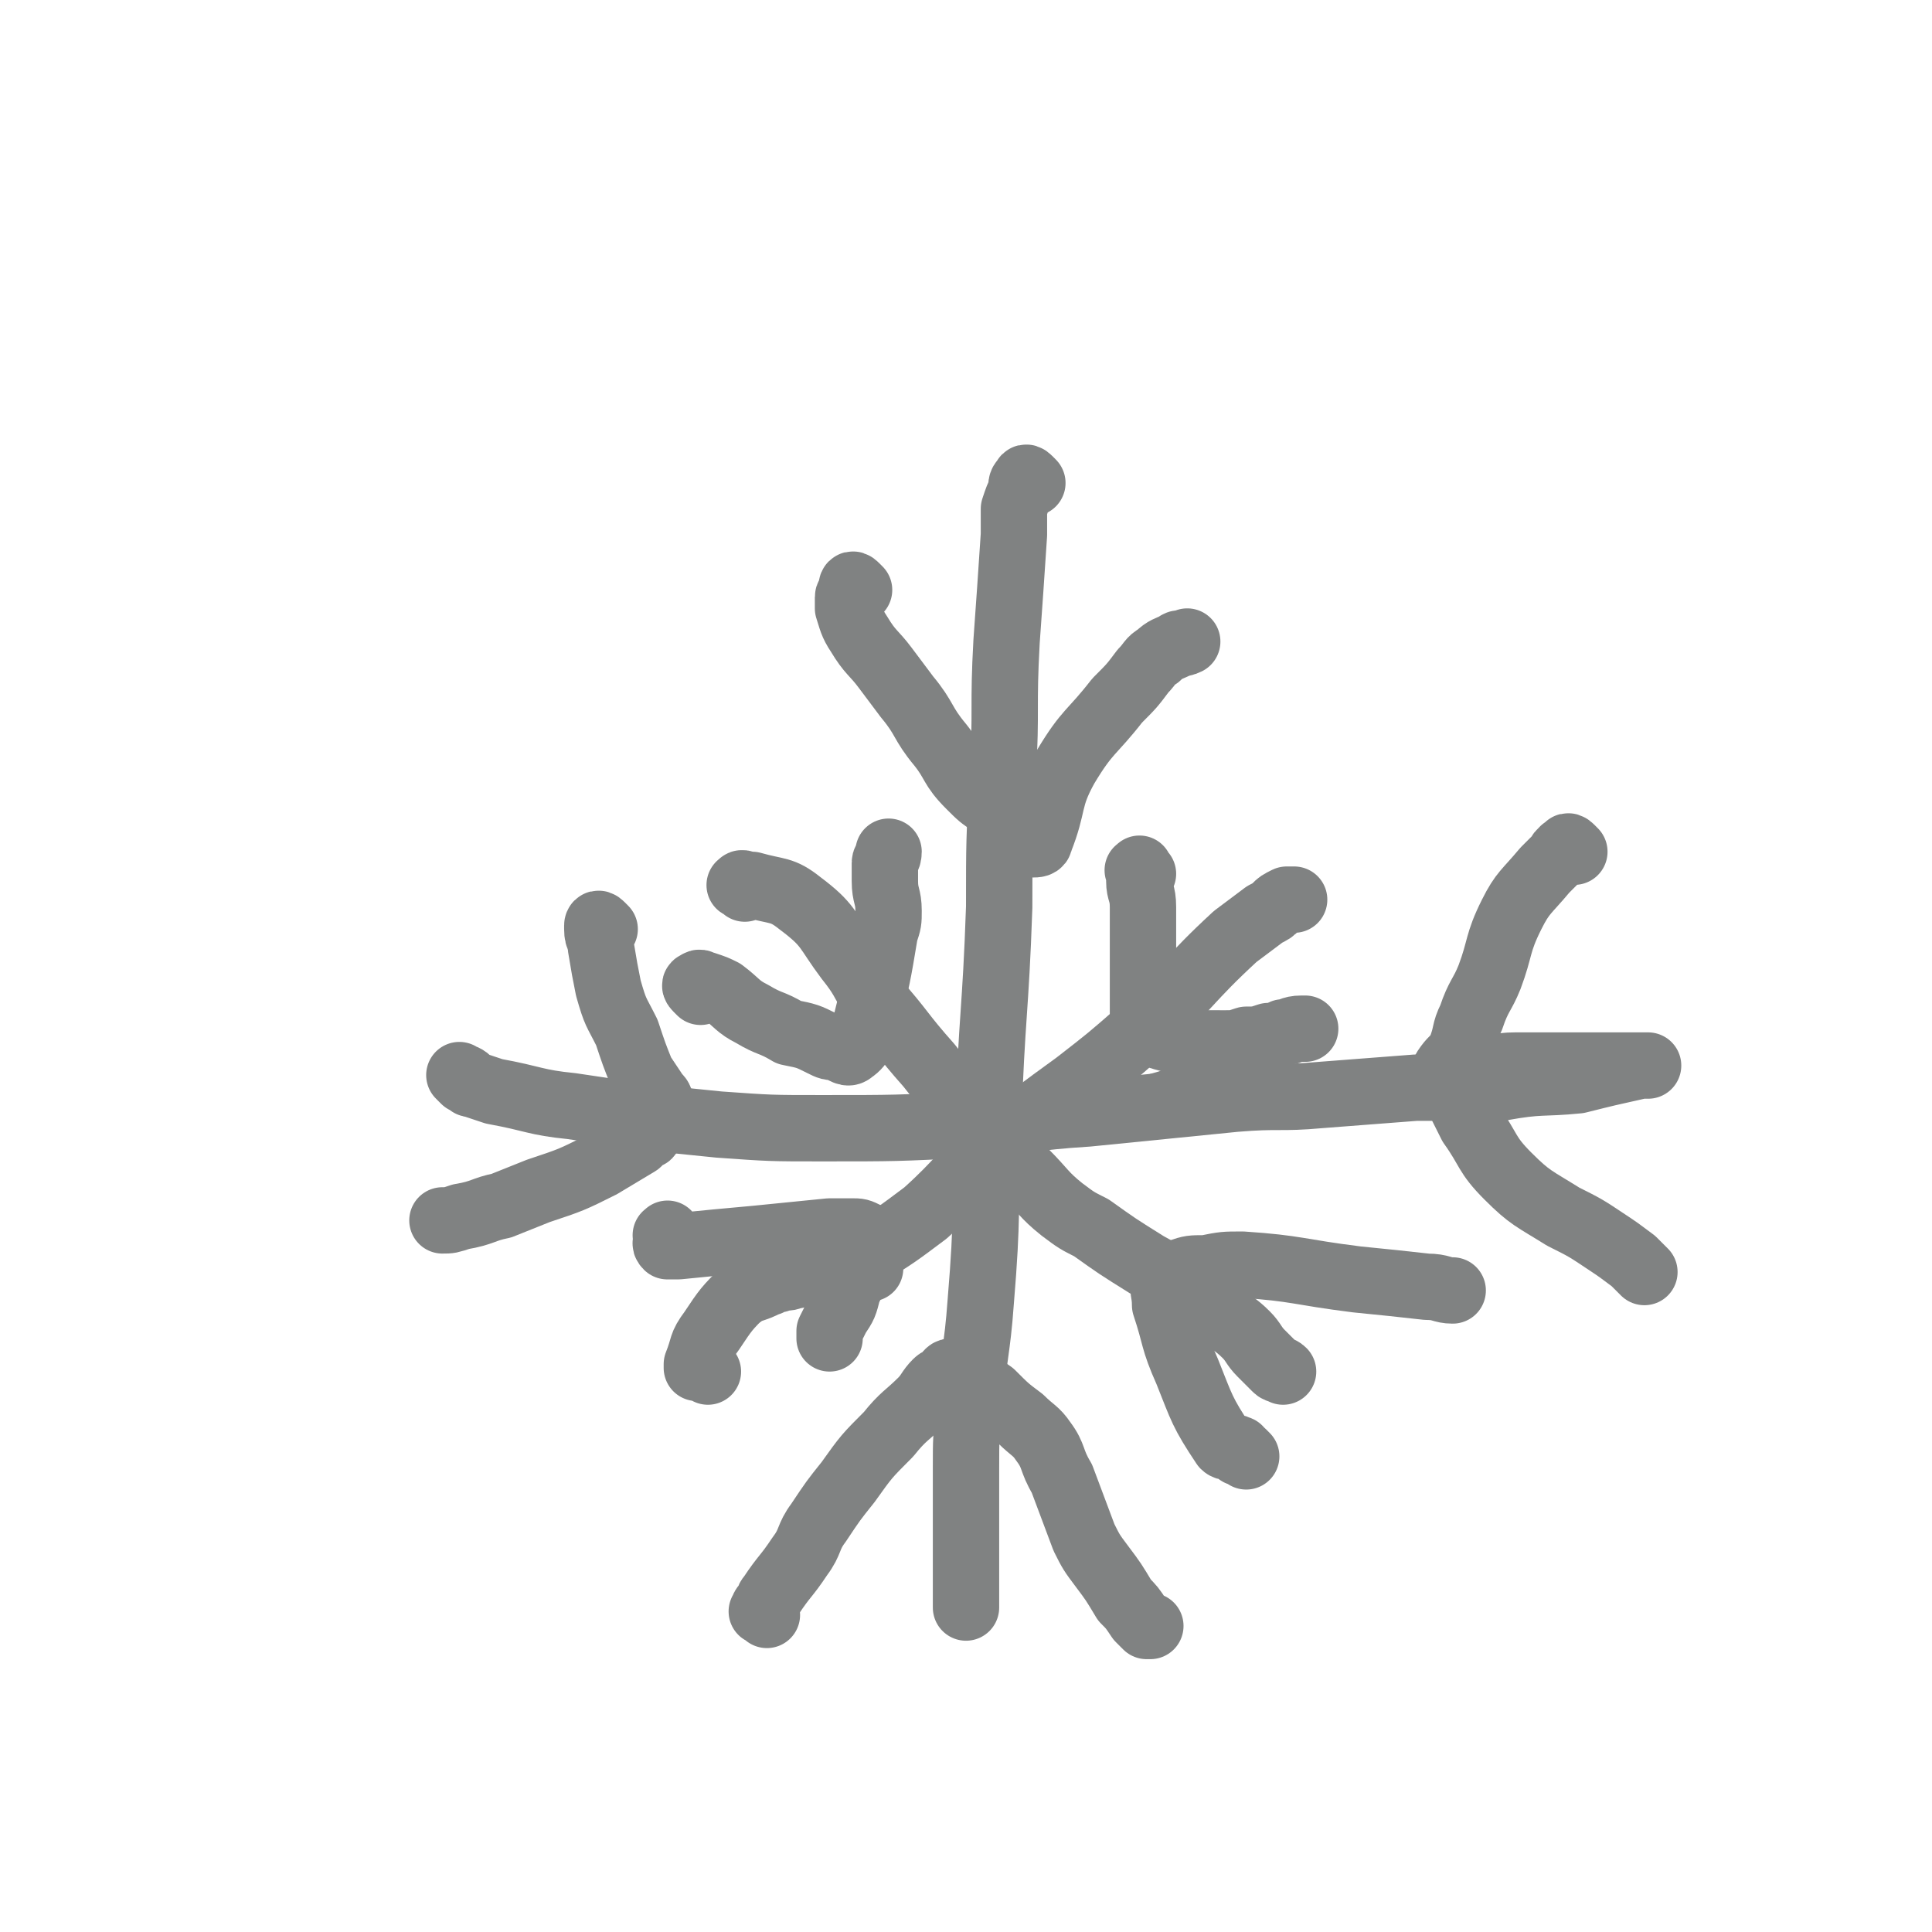 <svg viewBox='0 0 524 524' version='1.1' xmlns='http://www.w3.org/2000/svg' xmlns:xlink='http://www.w3.org/1999/xlink'><g fill='none' stroke='#808282' stroke-width='18' stroke-linecap='round' stroke-linejoin='round'><path d='M280,131c-1,-1 -1,-1 -1,-1 -1,-1 -1,0 -1,0 -1,1 -1,1 -1,3 -1,2 -1,2 -2,5 0,4 0,4 0,7 -1,15 -1,15 -2,29 -1,18 0,18 -1,36 -1,18 -1,18 -1,36 -1,29 -2,29 -3,59 -1,24 0,24 -2,48 -1,14 -2,14 -3,29 -1,8 -1,8 -1,16 0,8 0,8 0,17 0,6 0,6 0,12 0,3 0,3 0,6 0,2 0,2 0,3 '/><path d='M233,160c-1,-1 -1,-1 -1,-1 -1,-1 -1,0 -1,0 0,1 0,1 0,2 0,1 -1,0 -1,1 0,1 0,1 0,3 1,3 1,4 3,7 3,5 4,5 7,9 3,4 3,4 6,8 5,6 4,7 9,13 4,5 3,6 8,11 3,3 3,3 6,5 3,3 2,3 5,6 2,2 2,2 4,3 1,1 1,2 2,2 1,0 2,0 2,-1 4,-10 2,-11 7,-20 6,-10 7,-9 14,-18 4,-4 4,-4 7,-8 2,-2 2,-3 4,-4 2,-2 3,-2 5,-3 1,-1 1,0 3,-1 '/><path d='M126,293c-1,-1 -2,-2 -1,-1 0,0 1,0 2,1 1,1 0,1 1,1 3,1 3,1 6,2 11,2 11,3 21,4 20,3 20,3 40,5 14,1 14,1 28,1 20,0 20,0 40,-1 16,-1 16,-2 32,-3 20,-2 20,-2 40,-4 12,-1 12,0 23,-1 13,-1 13,-1 26,-2 3,0 3,0 6,0 3,0 3,0 6,0 0,0 0,1 1,1 '/><path d='M427,231c-1,-1 -1,-1 -1,-1 -1,-1 -1,0 -1,0 -1,1 -1,0 -1,1 -1,0 -1,1 -1,1 -2,2 -2,2 -4,4 -5,6 -6,6 -9,12 -4,8 -3,9 -6,17 -2,5 -3,5 -5,11 -2,4 -1,4 -3,9 -2,3 -2,2 -4,5 -1,2 -1,3 -2,5 '/><path d='M393,294c-1,-1 -2,-1 -1,-1 0,-1 0,0 1,0 1,0 1,0 1,1 1,1 0,1 1,3 2,4 2,4 4,8 5,7 4,8 10,14 6,6 7,6 15,11 6,3 6,3 12,7 3,2 3,2 7,5 1,1 1,1 3,3 '/><path d='M397,292c-1,-1 -1,-1 -1,-1 -1,-1 0,-1 0,-1 1,0 1,0 2,0 2,0 2,0 3,0 5,0 5,-1 10,-1 7,0 7,0 14,0 6,0 6,0 13,0 2,0 2,0 5,0 1,0 1,0 2,0 1,0 2,0 2,0 0,0 -1,0 -2,0 -9,2 -9,2 -17,4 -10,1 -10,0 -21,2 -3,1 -3,1 -6,2 '/><path d='M208,438c-1,-1 -2,-1 -1,-1 0,-1 0,-1 1,-2 1,-1 0,-1 1,-2 4,-6 4,-5 8,-11 3,-4 2,-5 5,-9 4,-6 4,-6 8,-11 5,-7 5,-7 11,-13 4,-5 5,-5 9,-9 2,-2 2,-3 4,-5 1,-1 1,0 2,-1 1,-1 1,-2 2,-2 0,0 0,1 1,1 1,0 1,0 2,0 0,0 0,0 0,0 1,0 1,0 1,0 1,0 1,0 2,1 3,2 2,2 5,4 4,4 4,4 8,7 3,3 4,3 6,6 3,4 2,5 5,10 3,8 3,8 6,16 2,4 2,4 5,8 3,4 3,4 6,9 2,2 2,2 4,5 1,1 1,1 2,2 0,0 1,0 1,0 '/><path d='M164,252c-1,-1 -1,-1 -1,-1 -1,-1 -1,0 -1,0 0,0 0,1 0,1 0,3 1,2 1,5 1,6 1,6 2,11 2,7 2,6 5,12 2,6 2,6 4,11 2,3 2,3 4,6 1,1 1,1 1,2 1,1 1,1 1,3 0,0 0,0 0,0 0,1 0,1 0,1 0,1 0,1 0,1 -1,1 -1,0 -2,1 -1,1 -1,1 -2,2 0,1 0,1 -1,1 -1,1 -1,1 -2,2 -5,3 -5,3 -10,6 -8,4 -8,4 -17,7 -5,2 -5,2 -10,4 -5,1 -5,2 -11,3 -3,1 -3,1 -5,1 '/><path d='M202,241c-1,-1 -2,-1 -1,-1 0,-1 1,0 2,0 1,0 1,0 1,0 7,2 8,1 13,5 8,6 7,7 13,15 4,5 4,6 7,11 8,9 7,9 15,18 7,9 8,8 15,17 6,6 5,6 11,12 5,5 5,6 10,10 4,3 4,3 8,5 7,5 7,5 15,10 7,4 7,3 14,8 3,2 3,2 6,5 3,3 4,3 7,6 2,2 2,3 4,5 2,2 2,2 4,4 1,1 1,0 2,1 '/><path d='M190,269c-1,-1 -1,-1 -1,-1 -1,-1 0,-1 0,-1 1,-1 1,0 2,0 3,1 3,1 5,2 4,3 4,4 8,6 5,3 5,2 10,5 5,1 5,1 9,3 2,1 2,1 4,1 2,1 3,2 4,1 3,-2 3,-4 4,-8 3,-12 3,-12 5,-24 1,-3 1,-3 1,-6 0,-4 -1,-4 -1,-8 0,-2 0,-2 0,-5 0,-1 1,-1 1,-3 '/><path d='M228,344c-1,-1 -1,-1 -1,-1 -1,-1 -1,0 -1,0 0,0 1,0 1,0 1,0 1,0 2,-1 3,-1 3,0 6,-2 8,-5 8,-5 16,-11 10,-9 9,-10 20,-19 10,-8 10,-8 21,-16 9,-7 9,-7 17,-14 14,-13 13,-14 26,-26 4,-3 4,-3 8,-6 2,-1 2,-1 3,-2 1,-1 1,-1 3,-2 1,0 1,0 2,0 '/><path d='M310,237c-1,-1 -1,-2 -1,-1 -1,0 0,0 0,1 0,1 0,1 0,2 0,3 1,3 1,7 0,7 0,7 0,15 0,4 0,4 0,8 0,3 0,3 0,6 0,2 0,3 1,4 3,2 3,2 7,3 6,1 7,1 14,1 3,0 3,0 6,-1 3,0 3,0 6,-1 2,0 2,0 4,-1 2,0 2,-1 5,-1 0,0 0,0 1,0 '/><path d='M236,344c-1,-1 -1,-1 -1,-1 -1,-1 -1,0 -1,0 0,0 -1,0 -1,0 -3,0 -3,0 -5,1 -5,0 -5,0 -9,1 -2,0 -2,1 -4,1 -2,1 -2,0 -4,1 -2,0 -2,1 -3,1 -2,1 -2,1 -5,2 -1,0 -1,1 -2,1 0,0 0,0 0,0 '/><path d='M182,336c-1,-1 -1,-2 -1,-1 -1,0 0,0 0,1 0,1 -1,1 0,2 1,0 1,0 3,0 10,-1 10,-1 21,-2 10,-1 10,-1 20,-2 3,0 3,0 6,0 2,0 2,0 4,1 0,0 0,1 0,2 0,1 0,1 0,3 0,1 -1,0 -1,1 -2,5 -2,5 -4,9 -1,4 -1,4 -3,7 -1,2 -1,2 -2,4 0,1 0,1 0,2 '/><path d='M338,395c-1,-1 -1,-1 -1,-1 -1,-1 -1,0 -1,0 0,0 0,-1 0,-1 -2,-1 -3,0 -4,-1 -6,-9 -6,-10 -10,-20 -4,-9 -3,-9 -6,-18 0,-4 -1,-4 0,-7 1,-2 2,-1 4,-2 3,-1 3,-1 7,-1 5,-1 5,-1 10,-1 15,1 15,2 31,4 10,1 10,1 19,2 4,0 4,1 7,1 '/><path d='M192,372c-1,-1 -1,-1 -1,-1 -1,-1 -2,0 -2,0 0,0 0,-1 0,-1 2,-5 1,-5 4,-9 4,-6 4,-6 9,-11 6,-4 7,-3 13,-6 3,-2 3,-3 6,-5 '/></g>
<g fill='none' stroke='#808282' stroke-width='5' stroke-linecap='round' stroke-linejoin='round'><path d='M295,301c-1,-1 -2,-1 -1,-1 0,-1 1,-1 3,-1 2,-1 2,-1 4,-2 7,-2 7,-2 14,-4 6,-2 6,-3 12,-5 '/></g>
</svg>